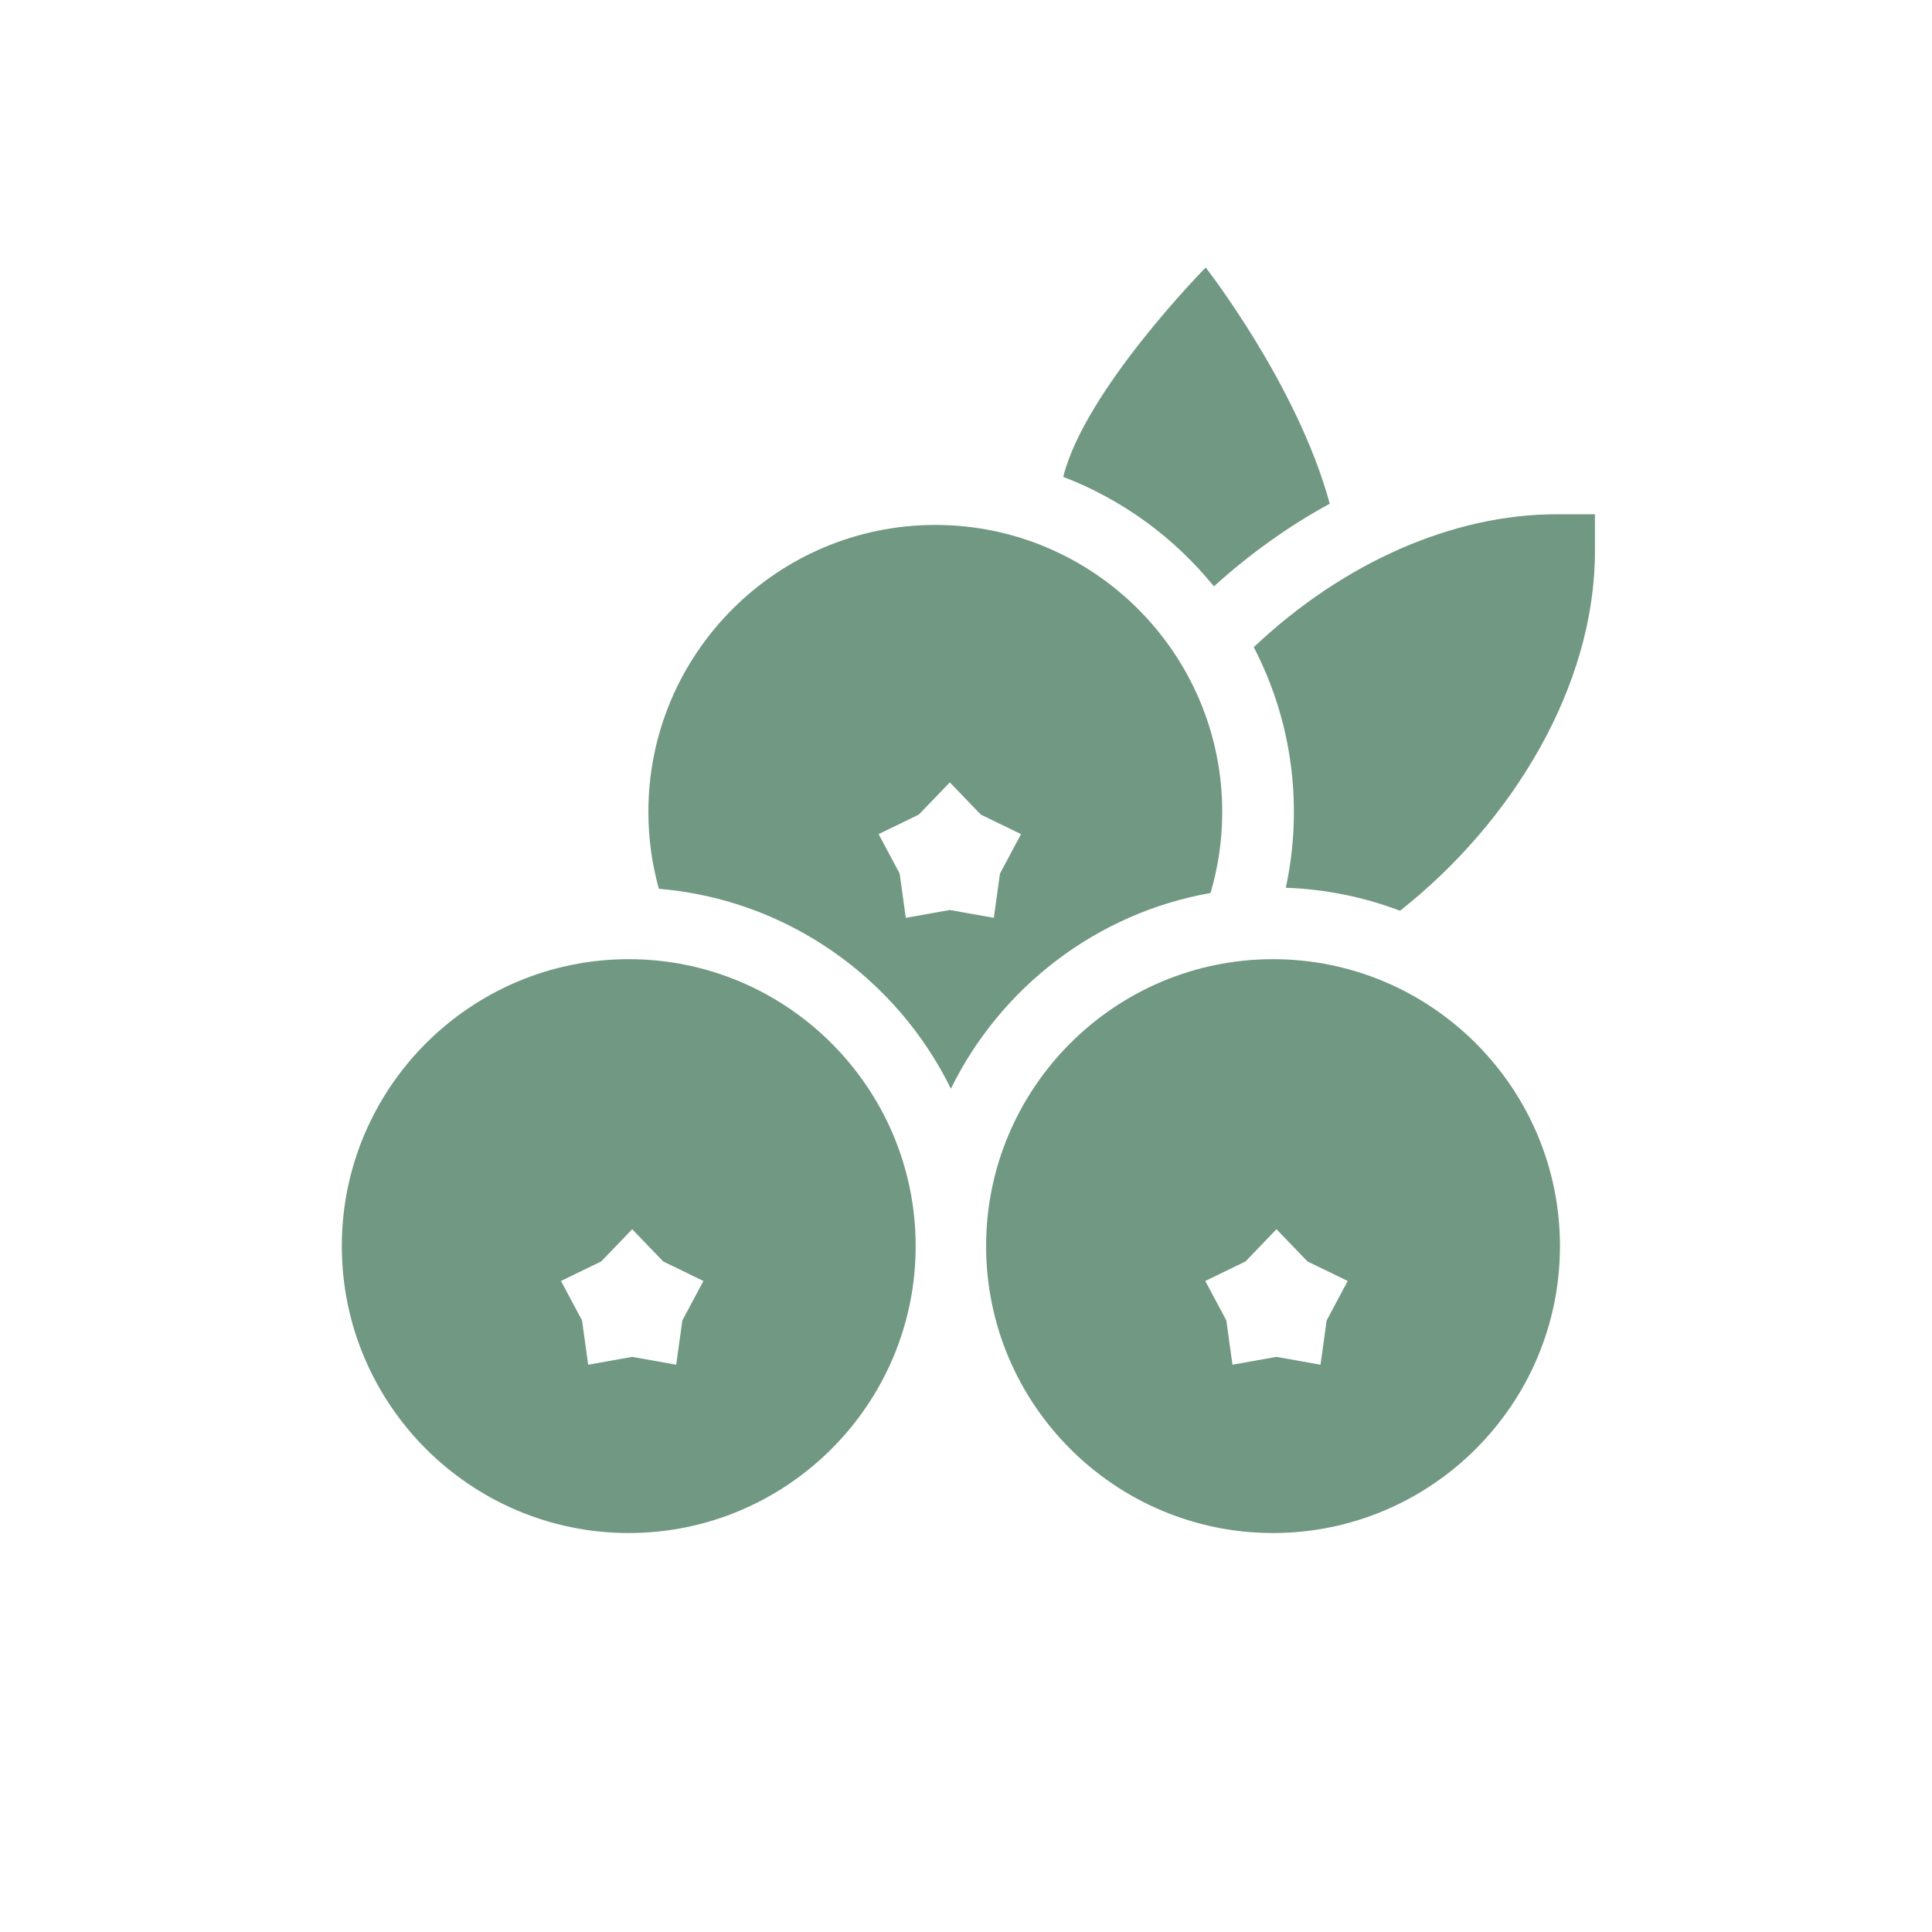 <?xml version="1.0" encoding="utf-8"?>
<svg xmlns="http://www.w3.org/2000/svg" width="130" height="130" viewBox="0 0 130 130" fill="none">
<path d="M81.682 39.456C84.117 37.248 86.742 35.379 89.475 33.893C87.307 25.901 81.129 18 81.129 18C81.129 18 73.003 26.233 71.542 32.087C75.54 33.619 79.029 36.185 81.682 39.456Z" fill="#719883"/>
<path d="M107.32 37.093V34.604H104.73C97.755 34.604 90.391 37.851 84.364 43.546C86.088 46.866 87.064 50.635 87.064 54.628C87.064 56.38 86.875 58.089 86.519 59.735C89.216 59.83 91.802 60.37 94.205 61.283C101.795 55.296 107.32 46.145 107.32 37.093V37.093Z" fill="#719883"/>
<path d="M63.983 73.257C67.32 66.455 73.764 61.444 81.454 60.087C81.965 58.355 82.241 56.523 82.241 54.628C82.241 43.983 73.58 35.322 62.935 35.322C52.289 35.322 43.628 43.983 43.628 54.628C43.628 56.42 43.875 58.156 44.334 59.804C52.975 60.527 60.336 65.822 63.983 73.257ZM61.825 54.812L63.911 52.644L65.997 54.812L68.704 56.126L67.287 58.78L66.873 61.76L63.911 61.232L60.949 61.76L60.536 58.78L59.119 56.126L61.825 54.812Z" fill="#719883"/>
<path d="M42.306 64.541C31.661 64.541 23 73.202 23 83.848C23 94.493 31.661 103.154 42.306 103.154C52.952 103.154 61.613 94.493 61.613 83.848C61.613 73.202 52.952 64.541 42.306 64.541ZM45.915 88.848L45.501 91.828L42.539 91.301L39.577 91.828L39.164 88.848L37.747 86.194L40.453 84.88L42.539 82.712L44.625 84.88L47.332 86.194L45.915 88.848Z" fill="#719883"/>
<path d="M85.659 64.541C75.014 64.541 66.353 73.202 66.353 83.848C66.353 94.493 75.014 103.154 85.659 103.154C96.305 103.154 104.966 94.493 104.966 83.848C104.966 73.202 96.305 64.541 85.659 64.541ZM89.268 88.848L88.854 91.828L85.892 91.301L82.93 91.828L82.517 88.848L81.1 86.194L83.806 84.88L85.892 82.712L87.978 84.88L90.685 86.194L89.268 88.848Z" fill="#719883"/>
</svg>